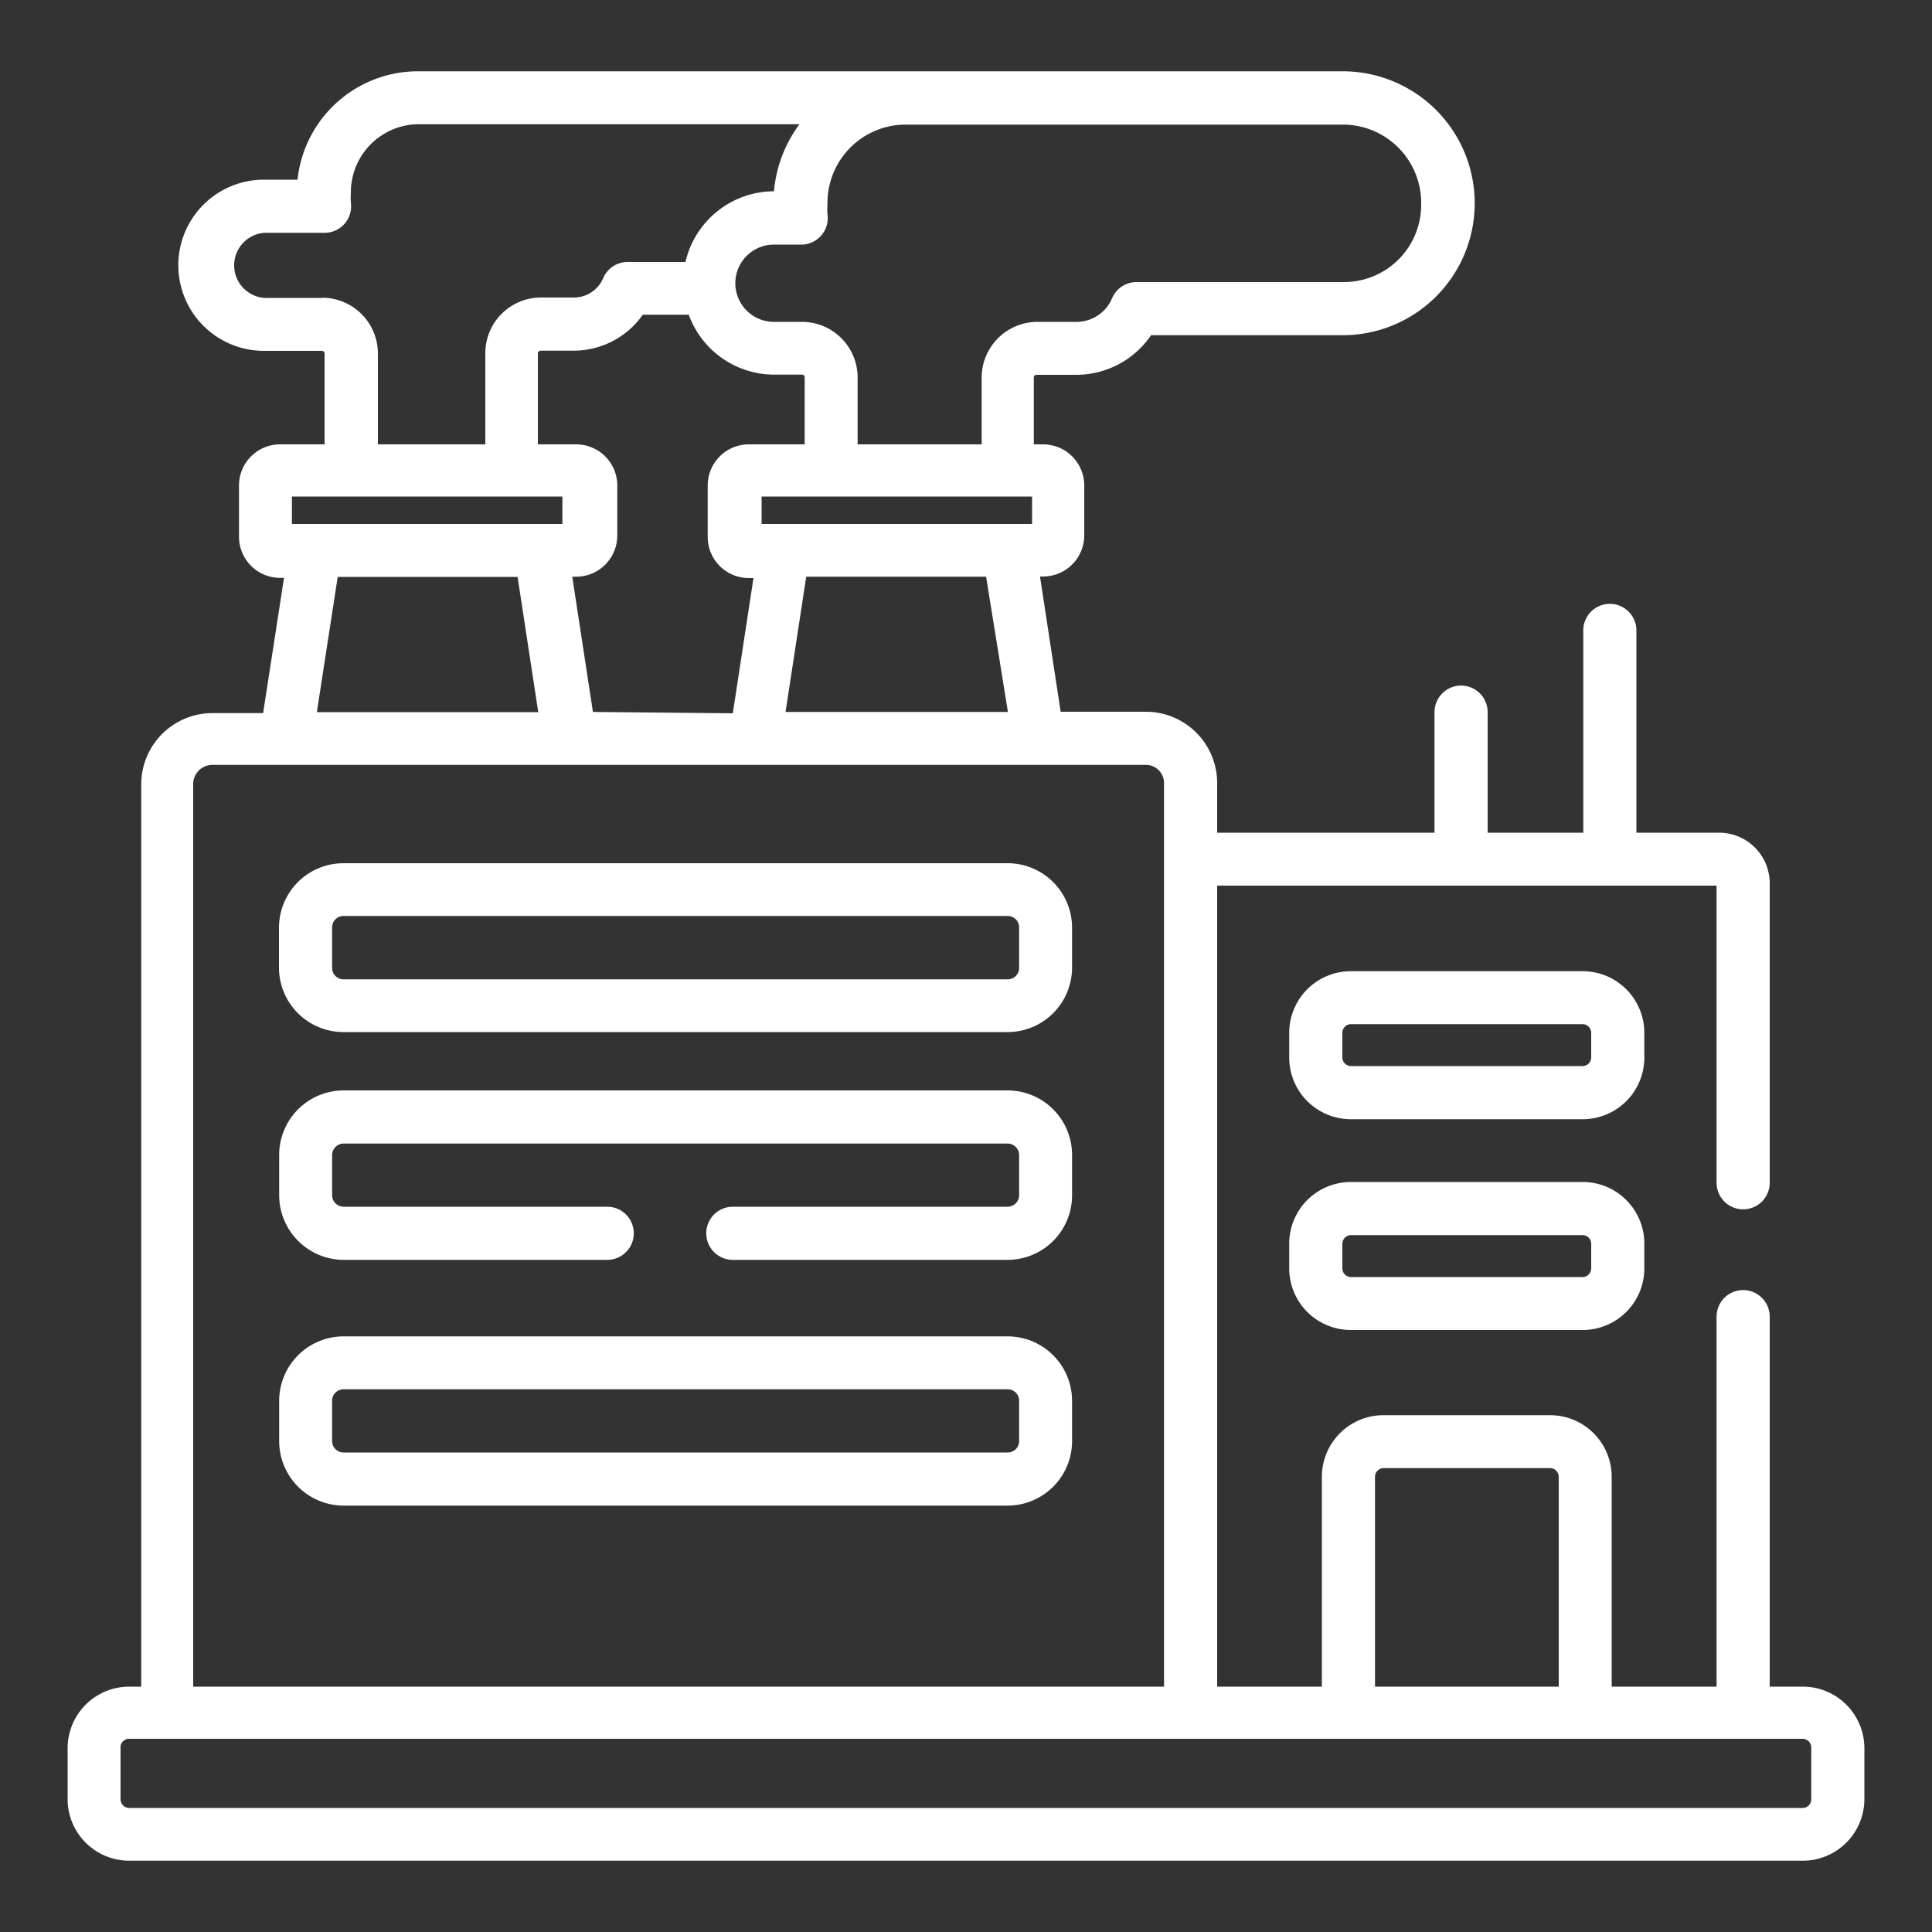 <svg fill="#fff" id="PAGES" xmlns="http://www.w3.org/2000/svg" viewBox="0 0 100 100">
    <rect x="0" y="0" width="100" height="100" fill="#333333" stroke="none"/>
    <path class="cls-1"
          d="M52.16,56.44H17.78a3.34,3.34,0,0,0-3.33,3.34v2.09a3.35,3.35,0,0,0,3.33,3.34l13.65,0h0a1.37,1.37,0,0,0,0-2.75H17.79a.6.6,0,0,1-.6-.59V59.78a.6.6,0,0,1,.59-.59H52.16a.6.6,0,0,1,.59.59v2.09a.6.6,0,0,1-.59.59H37.93a1.37,1.37,0,0,0,0,2.75H52.16a3.34,3.34,0,0,0,3.33-3.34V59.78A3.34,3.34,0,0,0,52.16,56.44Z"/>
    <path class="cls-1"
          d="M93.31,87.3H91.6V68.15a1.37,1.37,0,0,0-2.75,0V87.3H83.42V76.44a3.19,3.19,0,0,0-3.18-3.19H71.61a3.19,3.19,0,0,0-3.19,3.19V87.3H63V45.84H88.85V61.22a1.37,1.37,0,1,0,2.75,0V45.72A2.62,2.62,0,0,0,89,43.1H84.7V32.63a1.37,1.37,0,1,0-2.75,0V43.1H77V36.86a1.37,1.37,0,0,0-2.75,0V43.1H63V40.53a3.69,3.69,0,0,0-3.68-3.69H54.9l-1.07-7H54a2.13,2.13,0,0,0,2.12-2.13V25.08A2.13,2.13,0,0,0,54,23h-.49V19.54a.14.14,0,0,1,.14-.14h2.06a4.69,4.69,0,0,0,3.87-2.05h9.92a6.83,6.83,0,0,0,0-13.66H46.79l-.45,0-.47,0H21.6A6.27,6.27,0,0,0,15.4,9.3H13.66a4.43,4.43,0,0,0,0,8.86h3a.14.14,0,0,1,.14.14V23H14.49a2.13,2.13,0,0,0-2.12,2.13v2.66a2.13,2.13,0,0,0,2.12,2.12h.21l-1.08,7H11a3.69,3.69,0,0,0-3.69,3.69V87.3H6.68A3.19,3.19,0,0,0,3.5,90.49v2.63a3.19,3.19,0,0,0,3.18,3.19H93.31a3.19,3.19,0,0,0,3.19-3.19V90.49A3.19,3.19,0,0,0,93.31,87.3ZM71.17,76.44a.45.45,0,0,1,.44-.45h8.63a.45.45,0,0,1,.44.45V87.3H71.17Zm-19-39.59H40.66l1.07-7h9.31Zm-21.48,0-1.07-7h.21a2.13,2.13,0,0,0,2.12-2.13V25.08A2.13,2.13,0,0,0,29.78,23H27.84V18.29a.14.14,0,0,1,.13-.14H29.7a4.37,4.37,0,0,0,3.57-1.86h2.38a4.71,4.71,0,0,0,4.41,3.1h1.45a.14.14,0,0,1,.14.14V23H38.75a2.13,2.13,0,0,0-2.12,2.13v2.66a2.13,2.13,0,0,0,2.12,2.13H39l-1.07,7ZM53.42,25.7v1.42h-14V25.7ZM73.56,10.52a4,4,0,0,1-4,4.08H58.82a1.37,1.37,0,0,0-1.26.84,2,2,0,0,1-1.8,1.22H53.69a2.89,2.89,0,0,0-2.88,2.88V23H44.39V19.54a2.88,2.88,0,0,0-2.88-2.88H40.06a2,2,0,0,1,0-4h1.41a1.37,1.37,0,0,0,1.36-1.57,3.94,3.94,0,0,1,0-.55,4.05,4.05,0,0,1,4-4.09H69.55A4.05,4.05,0,0,1,73.56,10.52Zm-56.88,4.9h-3a1.69,1.69,0,0,1,0-3.37h3.12a1.37,1.37,0,0,0,1.36-1.56,3.58,3.58,0,0,1,0-.49A3.53,3.53,0,0,1,21.6,6.43H41.38a6.85,6.85,0,0,0-1.32,3.47h0a4.72,4.72,0,0,0-4.58,3.66h-3a1.37,1.37,0,0,0-1.26.84,1.65,1.65,0,0,1-1.51,1H28a2.88,2.88,0,0,0-2.88,2.88V23H19.56V18.29A2.89,2.89,0,0,0,16.68,15.41ZM15.11,25.7h14v1.42h-14Zm2.37,4.16h9.31l1.07,7H16.4ZM10,40.53a1,1,0,0,1,.94-.94H59.31a.94.94,0,0,1,.94.94V87.3H10ZM93.75,93.13a.45.45,0,0,1-.44.45H6.68a.45.45,0,0,1-.44-.45V90.49A.44.44,0,0,1,6.68,90H93.31a.45.45,0,0,1,.44.45Z"/>
    <path class="cls-1"
          d="M52.16,44.68H17.78A3.34,3.34,0,0,0,14.44,48v2.09a3.34,3.34,0,0,0,3.33,3.33H52.16a3.34,3.34,0,0,0,3.33-3.33V48A3.34,3.34,0,0,0,52.16,44.68Zm.59,5.43a.59.59,0,0,1-.59.58H17.78a.59.59,0,0,1-.59-.58V48a.59.59,0,0,1,.59-.59H52.16a.59.59,0,0,1,.59.59Z"/>
    <path class="cls-1"
          d="M85.11,53.46a3.19,3.19,0,0,0-3.19-3.19h-12a3.19,3.19,0,0,0-3.19,3.19v1.28a3.19,3.19,0,0,0,3.19,3.19h12a3.19,3.19,0,0,0,3.19-3.19Zm-2.75,1.28a.45.45,0,0,1-.44.44h-12a.45.45,0,0,1-.44-.44V53.46a.45.45,0,0,1,.44-.45h12a.45.45,0,0,1,.44.45Z"/>
    <path class="cls-1"
          d="M81.92,61.18h-12a3.19,3.19,0,0,0-3.19,3.19v1.28a3.19,3.19,0,0,0,3.19,3.19h12a3.19,3.19,0,0,0,3.19-3.19V64.37A3.19,3.19,0,0,0,81.92,61.18Zm.44,4.47a.45.45,0,0,1-.44.45h-12a.45.45,0,0,1-.44-.45V64.37a.45.45,0,0,1,.44-.44h12a.45.45,0,0,1,.44.44Z"/>
    <path class="cls-1"
          d="M52.16,69.17H17.78a3.34,3.34,0,0,0-3.33,3.34v2.09a3.34,3.34,0,0,0,3.33,3.33H52.16a3.34,3.34,0,0,0,3.33-3.33V72.5A3.34,3.34,0,0,0,52.16,69.17Zm.59,5.42a.59.59,0,0,1-.59.59H17.78a.59.59,0,0,1-.59-.59V72.5a.59.59,0,0,1,.59-.59H52.16a.59.59,0,0,1,.59.59Z"/>
</svg>